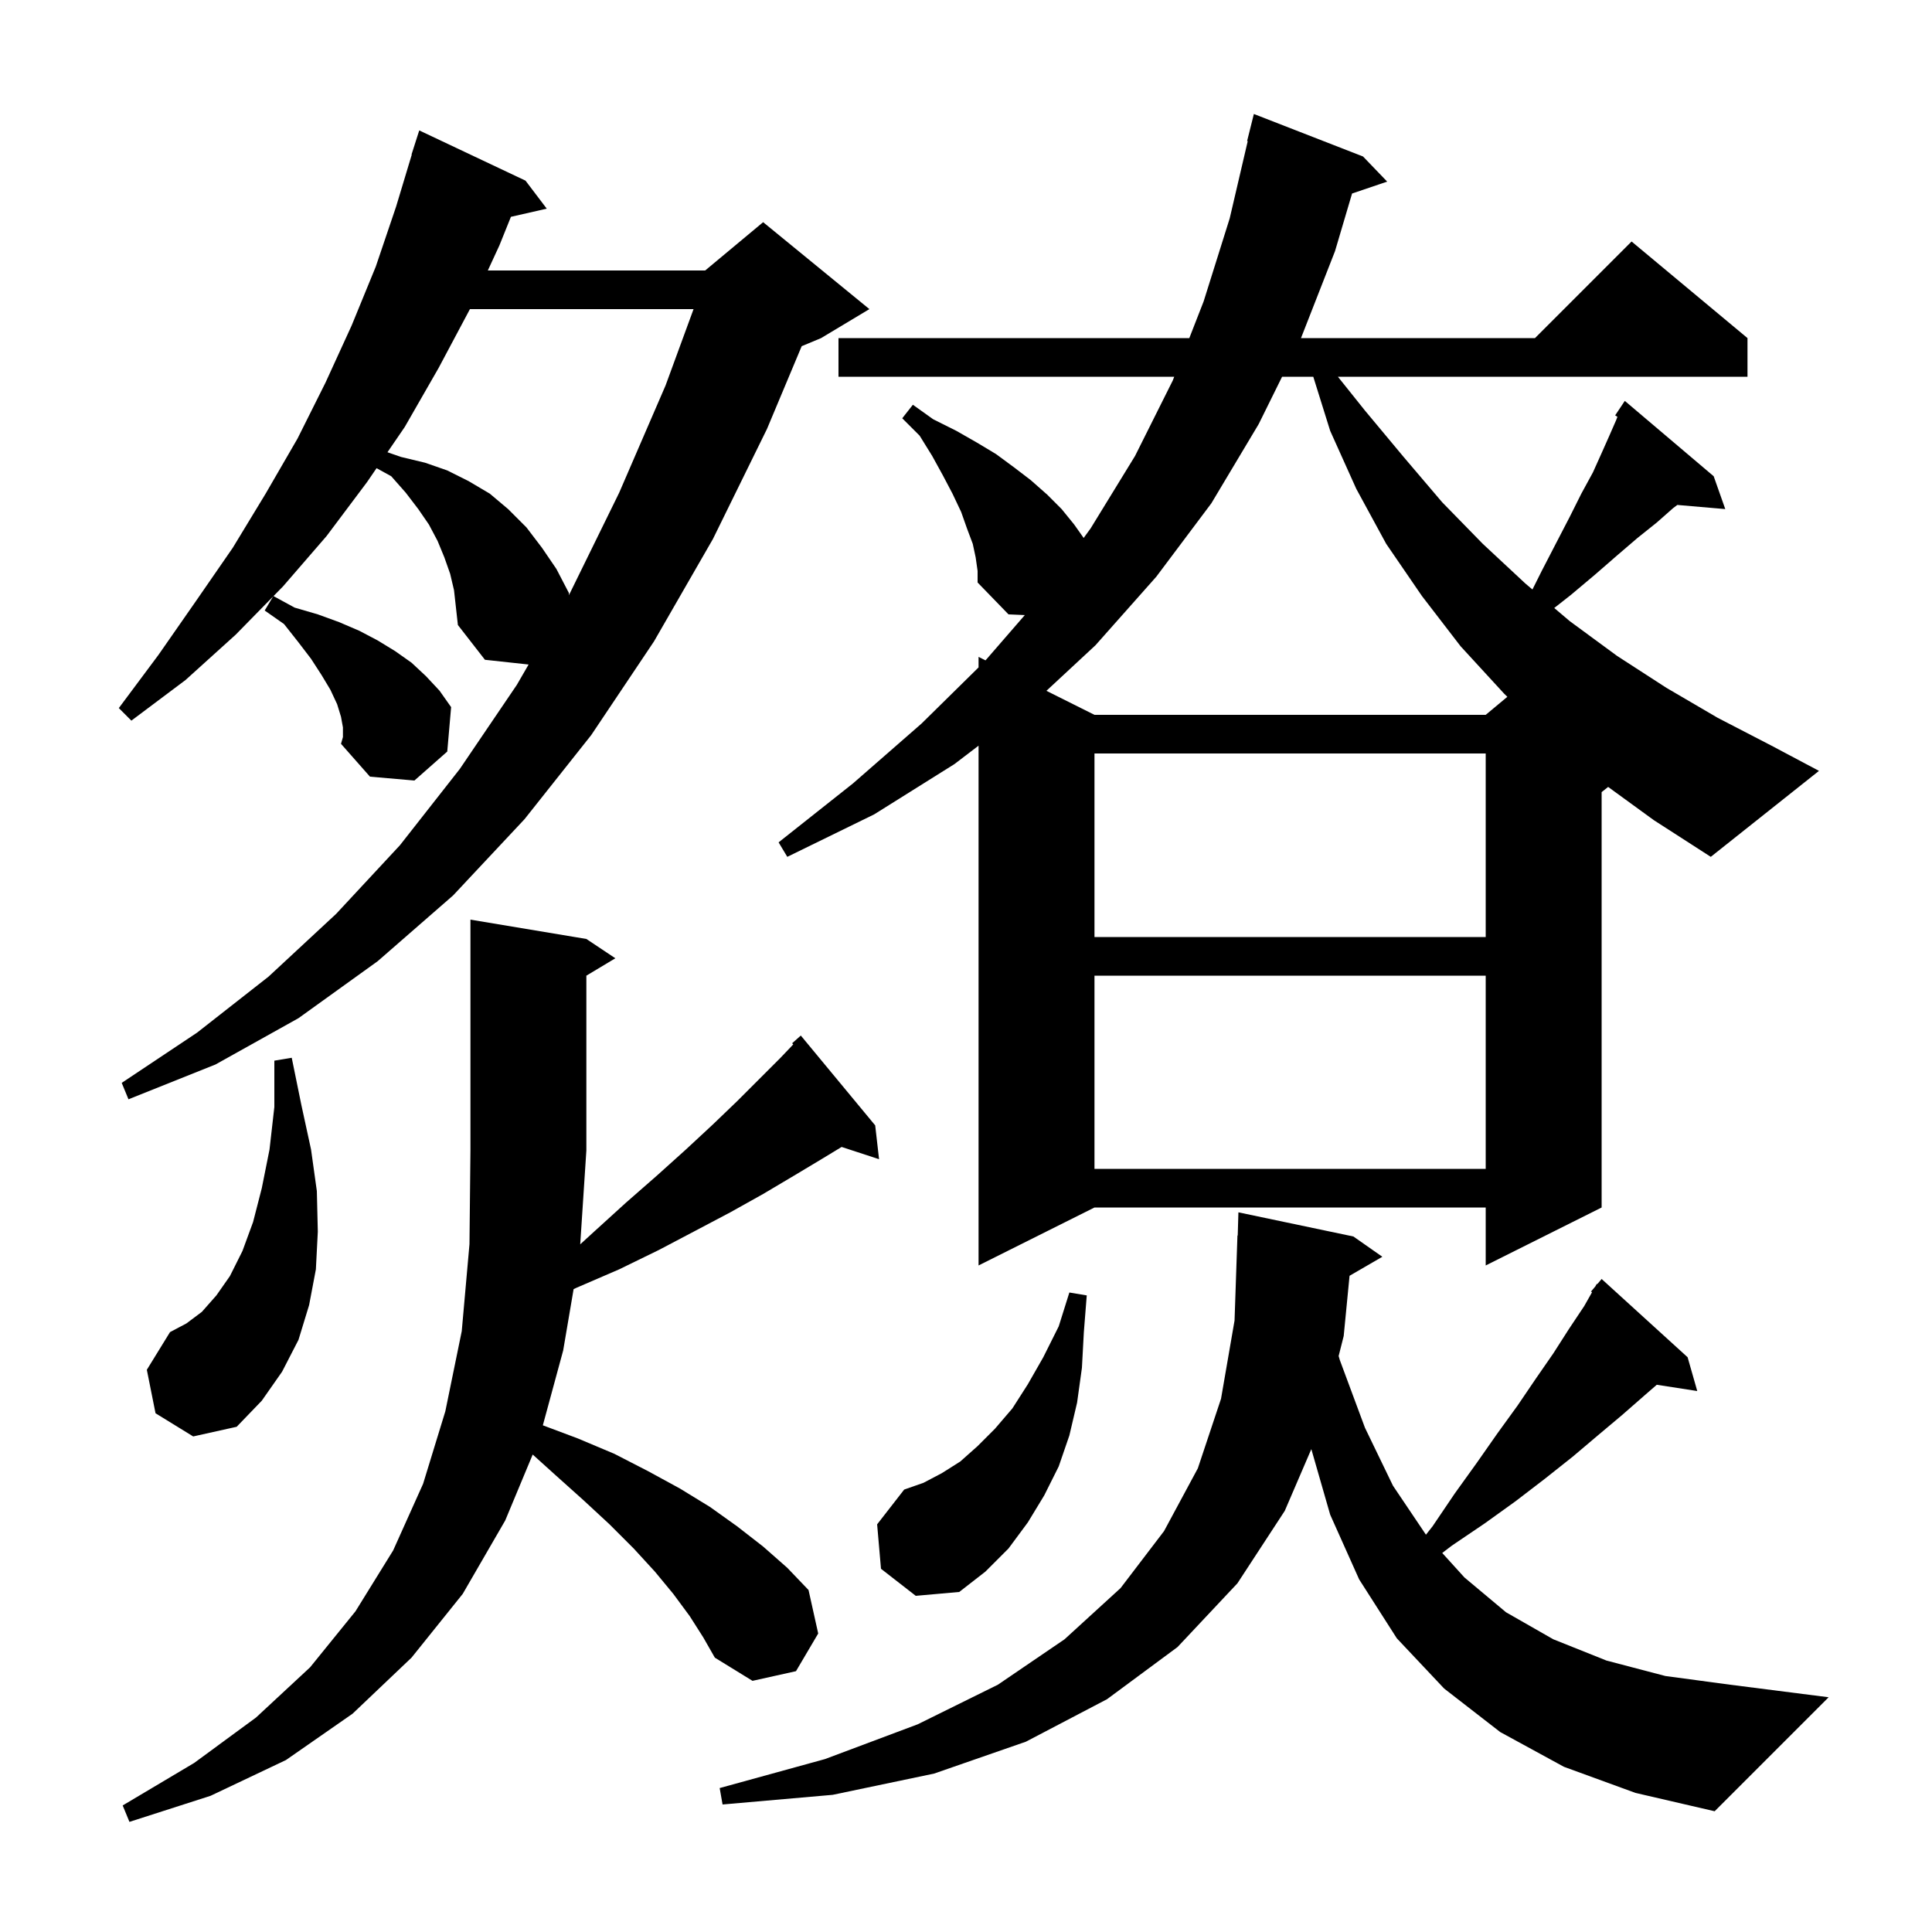 <svg xmlns="http://www.w3.org/2000/svg" xmlns:xlink="http://www.w3.org/1999/xlink" version="1.1" baseProfile="full" viewBox="0 0 200 200" width="200" height="200">
<g fill="black">
<path d="M 71.4 167.3 L 69.7 165.0 L 67.8 162.7 L 65.6 160.3 L 63.1 157.8 L 60.4 155.3 L 57.5 152.7 L 55.145 150.573 L 52.3 157.4 L 47.9 165.0 L 42.6 171.6 L 36.5 177.4 L 29.6 182.2 L 21.8 185.9 L 13.4 188.6 L 12.7 186.9 L 20.1 182.5 L 26.5 177.8 L 32.1 172.6 L 36.8 166.8 L 40.7 160.5 L 43.8 153.6 L 46.1 146.1 L 47.8 137.8 L 48.6 128.8 L 48.7 119.1 L 48.7 95.2 L 60.7 97.2 L 63.7 99.2 L 60.7 101.0 L 60.7 119.1 L 60.065 128.812 L 61.5 127.5 L 64.8 124.5 L 68.0 121.7 L 71.0 119.0 L 73.8 116.4 L 76.3 114.0 L 80.8 109.5 L 82.118 108.116 L 82.0 108.0 L 82.9 107.2 L 90.6 116.5 L 91.0 120.0 L 87.124 118.732 L 85.2 119.9 L 82.2 121.7 L 79.0 123.6 L 75.6 125.5 L 72.0 127.4 L 68.2 129.4 L 64.1 131.4 L 59.7 133.3 L 59.38 133.45 L 58.3 139.8 L 56.195 147.548 L 59.8 148.9 L 63.6 150.5 L 67.1 152.3 L 70.4 154.1 L 73.5 156.0 L 76.3 158.0 L 79.0 160.1 L 81.5 162.3 L 83.7 164.6 L 84.7 169.1 L 82.4 173.0 L 77.9 174.0 L 74.0 171.6 L 72.8 169.5 Z M 161.9 182.9 L 155.3 179.3 L 149.5 174.8 L 144.6 169.6 L 140.7 163.5 L 137.7 156.8 L 135.748 150.013 L 133.0 156.4 L 128.1 163.9 L 121.9 170.5 L 114.6 175.9 L 106.2 180.3 L 96.7 183.6 L 86.2 185.8 L 74.8 186.8 L 74.5 185.1 L 85.4 182.1 L 95.0 178.5 L 103.3 174.4 L 110.2 169.7 L 116.0 164.4 L 120.5 158.5 L 124.0 152.0 L 126.4 144.8 L 127.8 136.7 L 128.1 127.9 L 128.129 127.9 L 128.2 125.5 L 140.1 128.0 L 143.1 130.1 L 139.705 132.069 L 139.1 138.3 L 138.576 140.374 L 138.7 140.8 L 141.3 147.8 L 144.2 153.8 L 147.613 158.871 L 148.3 158.0 L 150.6 154.6 L 152.9 151.4 L 155.0 148.4 L 157.1 145.5 L 159.0 142.7 L 160.8 140.1 L 162.4 137.6 L 164.0 135.2 L 164.807 133.773 L 164.7 133.7 L 165.145 133.174 L 165.3 132.9 L 165.346 132.937 L 165.8 132.4 L 174.7 140.5 L 175.7 144.0 L 171.508 143.35 L 170.3 144.4 L 167.9 146.5 L 165.4 148.6 L 162.8 150.8 L 159.9 153.1 L 156.9 155.4 L 153.7 157.7 L 150.3 160.0 L 149.3 160.764 L 151.6 163.3 L 155.9 166.9 L 160.8 169.7 L 166.3 171.9 L 172.4 173.5 L 179.1 174.4 L 189.3 175.7 L 177.5 187.5 L 169.3 185.6 Z M 91.2 162.4 L 90.8 157.8 L 93.6 154.2 L 95.6 153.5 L 97.5 152.5 L 99.4 151.3 L 101.2 149.7 L 103.0 147.9 L 104.8 145.8 L 106.4 143.3 L 108.0 140.5 L 109.6 137.3 L 110.7 133.8 L 112.5 134.1 L 112.2 137.9 L 112.0 141.6 L 111.5 145.2 L 110.7 148.6 L 109.6 151.8 L 108.1 154.8 L 106.4 157.6 L 104.4 160.3 L 102.0 162.7 L 99.3 164.8 L 94.8 165.2 Z M 16.1 146.3 L 15.2 141.8 L 17.6 137.9 L 19.3 137.0 L 20.9 135.8 L 22.4 134.1 L 23.8 132.1 L 25.1 129.5 L 26.2 126.5 L 27.1 123.0 L 27.9 119.0 L 28.4 114.6 L 28.4 109.8 L 30.2 109.5 L 31.2 114.4 L 32.2 119.0 L 32.8 123.3 L 32.9 127.5 L 32.7 131.4 L 32.0 135.1 L 30.9 138.7 L 29.2 142.0 L 27.1 145.0 L 24.5 147.7 L 20.0 148.7 Z M 113.3 101.0 L 113.3 121.0 L 153.8 121.0 L 153.8 101.0 Z M 46.6 59.4 L 46.0 57.7 L 45.3 56.0 L 44.4 54.3 L 43.3 52.7 L 42.0 51.0 L 40.5 49.3 L 38.982 48.465 L 38.0 49.9 L 33.8 55.5 L 29.3 60.7 L 28.313 61.707 L 30.5 62.9 L 32.9 63.6 L 35.1 64.4 L 37.2 65.3 L 39.1 66.3 L 40.9 67.4 L 42.6 68.6 L 44.1 70.0 L 45.5 71.5 L 46.7 73.2 L 46.3 77.8 L 42.9 80.8 L 38.3 80.4 L 35.3 77.0 L 35.5 76.3 L 35.5 75.3 L 35.3 74.2 L 34.9 72.9 L 34.2 71.4 L 33.3 69.9 L 32.2 68.2 L 30.9 66.5 L 29.4 64.6 L 27.4 63.2 L 28.268 61.753 L 24.4 65.7 L 19.2 70.4 L 13.6 74.6 L 12.3 73.3 L 16.4 67.8 L 20.3 62.2 L 24.1 56.7 L 27.5 51.1 L 30.8 45.4 L 33.7 39.6 L 36.4 33.7 L 38.9 27.6 L 41.0 21.4 L 42.627 16.006 L 42.6 16.0 L 43.4 13.5 L 54.4 18.7 L 56.6 21.6 L 52.89 22.446 L 51.7 25.4 L 50.5 28.0 L 73.0 28.0 L 79.0 23.0 L 90.0 32.0 L 85.0 35.0 L 82.991 35.837 L 79.4 44.4 L 73.8 55.8 L 67.7 66.4 L 61.2 76.1 L 54.3 84.8 L 46.9 92.7 L 39.1 99.5 L 30.9 105.4 L 22.3 110.2 L 13.3 113.8 L 12.6 112.1 L 20.4 106.9 L 27.8 101.1 L 34.8 94.6 L 41.4 87.5 L 47.6 79.6 L 53.5 70.9 L 54.721 68.791 L 50.2 68.3 L 47.4 64.7 L 47.0 61.1 Z M 113.3 78.0 L 113.3 97.0 L 153.8 97.0 L 153.8 78.0 Z M 166.473 81.462 L 165.8 82.0 L 165.8 125.0 L 153.8 131.0 L 153.8 125.0 L 113.3 125.0 L 101.3 131.0 L 101.3 77.192 L 98.8 79.1 L 90.5 84.3 L 81.5 88.7 L 80.6 87.2 L 88.3 81.1 L 95.4 74.9 L 101.3 69.091 L 101.3 68.0 L 102.021 68.361 L 106.088 63.673 L 104.4 63.6 L 101.2 60.3 L 101.2 59.1 L 101.0 57.7 L 100.7 56.3 L 100.1 54.7 L 99.5 53.0 L 98.6 51.1 L 97.6 49.2 L 96.5 47.2 L 95.2 45.1 L 93.4 43.3 L 94.5 41.9 L 96.6 43.4 L 99.0 44.6 L 101.1 45.8 L 103.1 47.0 L 105.0 48.4 L 106.7 49.7 L 108.4 51.2 L 109.9 52.7 L 111.2 54.3 L 112.18 55.688 L 112.9 54.7 L 117.5 47.2 L 121.4 39.4 L 121.556 39.0 L 86.8 39.0 L 86.8 35.0 L 123.117 35.0 L 124.6 31.2 L 127.3 22.6 L 129.165 14.609 L 129.1 14.6 L 129.8 11.8 L 141.1 16.2 L 143.6 18.8 L 139.966 20.033 L 138.2 26.0 L 134.678 35.0 L 158.9 35.0 L 168.9 25.0 L 180.9 35.0 L 180.9 39.0 L 138.5 39.0 L 141.3 42.5 L 145.3 47.3 L 149.3 52.0 L 153.5 56.3 L 157.9 60.4 L 158.637 61.025 L 159.6 59.1 L 161.1 56.2 L 162.5 53.5 L 163.7 51.1 L 164.9 48.9 L 165.8 46.9 L 166.6 45.1 L 167.3 43.5 L 167.436 43.146 L 167.2 43.0 L 168.2 41.5 L 177.4 49.3 L 178.6 52.7 L 173.637 52.272 L 173.2 52.6 L 171.5 54.1 L 169.5 55.7 L 167.4 57.5 L 165.1 59.5 L 162.6 61.6 L 160.895 62.939 L 162.5 64.3 L 167.4 67.9 L 172.5 71.2 L 177.8 74.3 L 183.4 77.2 L 188.3 79.8 L 177.1 88.7 L 171.2 84.9 Z M 132.722 39.0 L 130.3 43.9 L 125.4 52.1 L 119.7 59.7 L 113.4 66.8 L 108.325 71.513 L 113.3 74.0 L 153.8 74.0 L 156.04 72.133 L 155.7 71.8 L 151.2 66.9 L 147.2 61.7 L 143.5 56.3 L 140.4 50.6 L 137.7 44.6 L 135.95 39.0 Z M 48.647 32.0 L 45.4 38.1 L 41.9 44.2 L 40.11 46.816 L 41.5 47.3 L 44.0 47.9 L 46.3 48.7 L 48.5 49.8 L 50.7 51.1 L 52.6 52.7 L 54.5 54.6 L 56.1 56.7 L 57.6 58.9 L 58.9 61.4 L 58.871 61.623 L 59.0 61.4 L 64.1 51.0 L 68.9 39.9 L 71.797 32.0 Z " />
</g>
</svg>
